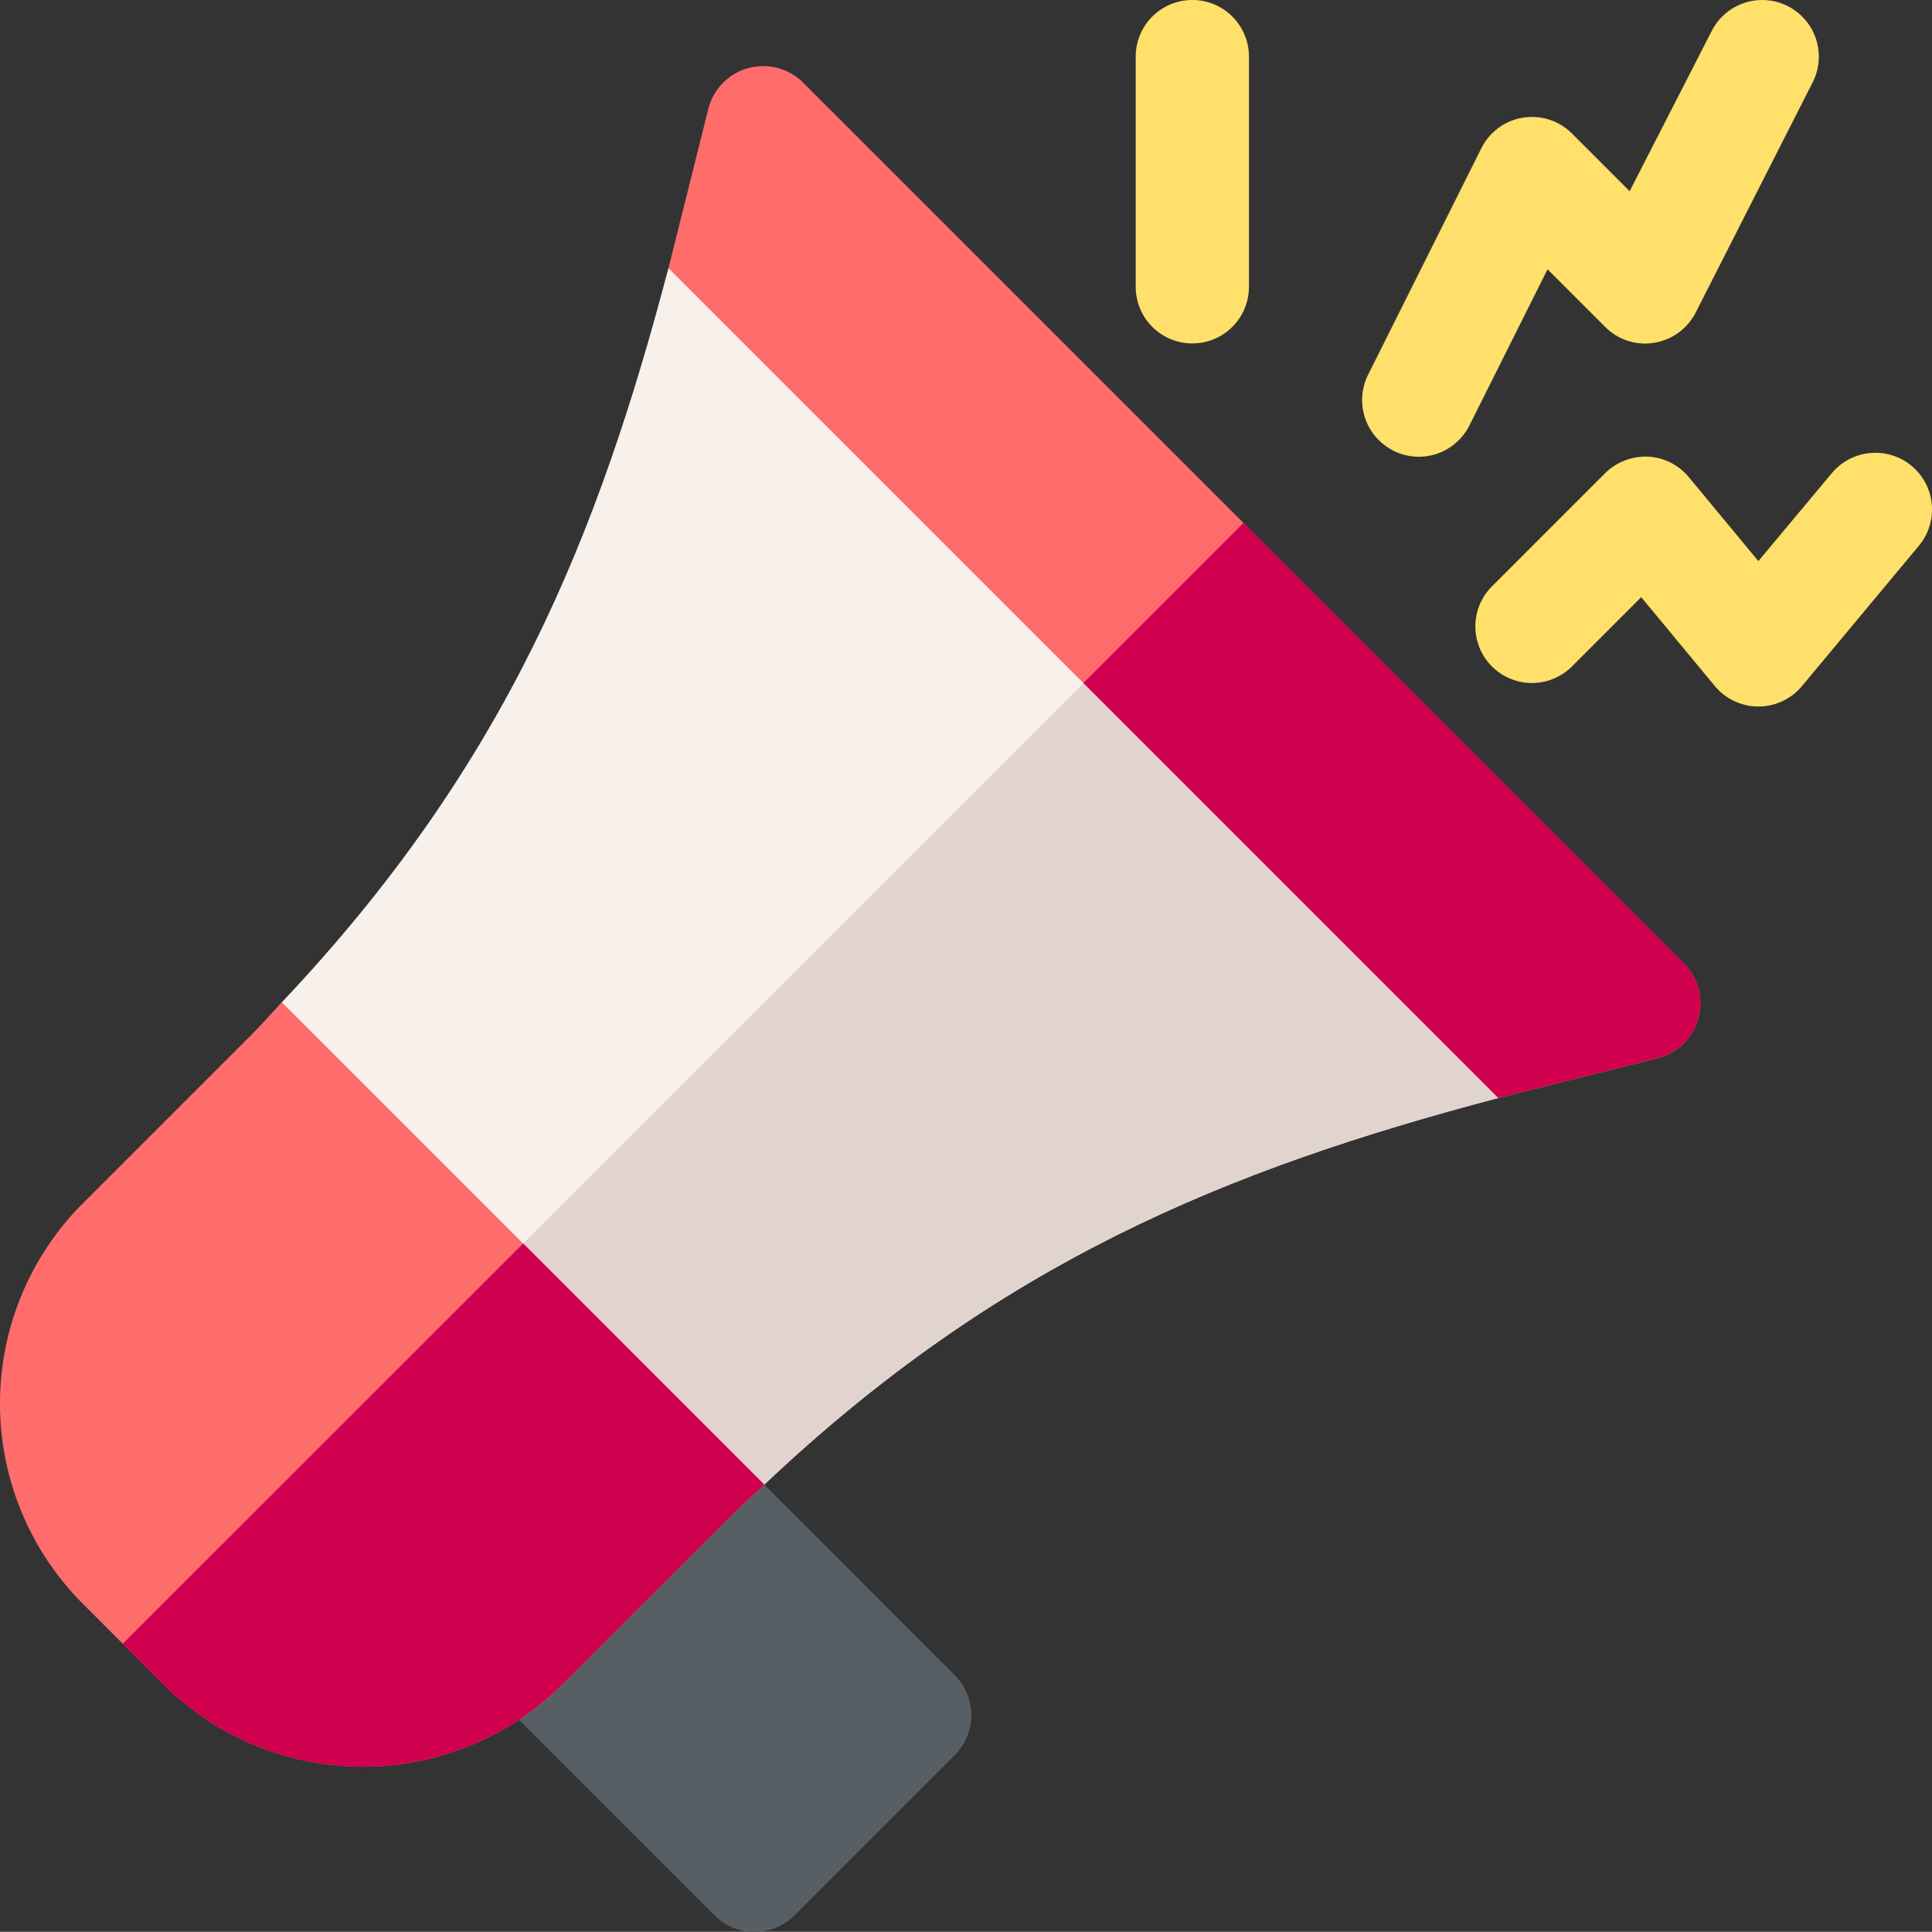 <?xml version="1.0" encoding="utf-8"?>
<svg xmlns="http://www.w3.org/2000/svg" width="53.395" height="53.389" viewBox="0 0 53.395 53.389">
  <rect x="0" y="0" width="53.395" height="53.389" fill="#333333" stroke="none"/>
  <g id="noise" transform="translate(0 -0.029)">
    <path id="Path_12774" data-name="Path 12774" d="M141.019,388.005l-6.508-6.508-6.527,6.748,6.4,6.4a1.564,1.564,0,0,0,2.212,0l4.424-4.424A1.564,1.564,0,0,0,141.019,388.005Z" transform="translate(-114.636 -341.682)" fill="#575f64"/>
    <path id="Path_12775" data-name="Path 12775" d="M105.187,87.783,98.4,81l-9.3-9.3-3.732-.6C83.426,78.482,80.9,84.814,74.685,91.384L76.6,96.426l3.188,3.188,2.776,2.776,5.454,2.325c6.479-6.128,12.756-8.7,20.288-10.686Z" transform="translate(-66.896 -63.655)" fill="#f7f0eb"/>
    <path id="Path_12776" data-name="Path 12776" d="M131.826,189.758c6.48-6.128,12.756-8.7,20.288-10.686L149,172.826l-6.785-6.785L123.6,184.657l2.776,2.776Z" transform="translate(-110.706 -148.698)" fill="#e1d3ce"/>
    <g id="Group_26198" data-name="Group 26198" transform="translate(31.388 0.029)">
      <path id="Path_12777" data-name="Path 12777" d="M302.52,9.52a1.564,1.564,0,0,1-1.564-1.564V1.593a1.564,1.564,0,0,1,3.129,0V7.956A1.563,1.563,0,0,1,302.52,9.52Z" transform="translate(-300.956 -0.029)" fill="#ffe06a"/>
      <path id="Path_12778" data-name="Path 12778" d="M361.816,12.489a1.564,1.564,0,0,1-.7-2.1l3.129-6.258a1.564,1.564,0,0,1,2.506-.406l1.593,1.593L370.607.9a1.565,1.565,0,1,1,2.8,1.4l-3.233,6.362a1.567,1.567,0,0,1-1.149.845,1.551,1.551,0,0,1-1.357-.438l-1.593-1.593-2.159,4.316a1.566,1.566,0,0,1-2.1.7Z" transform="translate(-354.693 -0.034)" fill="#ffe06a"/>
      <path id="Path_12779" data-name="Path 12779" d="M397.573,126.476l-2.032-2.454-1.914,1.914a1.564,1.564,0,1,1-2.212-2.212l3.129-3.129a1.6,1.6,0,0,1,1.179-.457,1.569,1.569,0,0,1,1.132.565l1.923,2.322,2.028-2.427a1.565,1.565,0,1,1,2.411,2l-3.233,3.881A1.566,1.566,0,0,1,397.573,126.476Z" transform="translate(-381.57 -107.518)" fill="#ffe06a"/>
    </g>
    <path id="Path_12780" data-name="Path 12780" d="M205.2,42.323,193.036,30.154,180.867,17.985a1.564,1.564,0,0,0-2.623.727c-.263,1.056-.915,3.657-1.1,4.4l11.467,11.467,11.467,11.467,4.4-1.1a1.565,1.565,0,0,0,.727-2.623Z" transform="translate(-158.669 -15.671)" fill="#ff6c6c"/>
    <path id="Path_12781" data-name="Path 12781" d="M302.955,153.4a1.565,1.565,0,0,0,.727-2.623l-12.169-12.169-4.425,4.425L298.555,154.5l4.4-1.1Z" transform="translate(-257.146 -124.129)" fill="#d0004f"/>
    <path id="Path_12782" data-name="Path 12782" d="M14.455,272.287l-6.666-6.666c-.271.287-.528.585-.807.864L2.287,271.18a7.832,7.832,0,0,0,0,11.063l1.106,1.106L4.5,284.455a7.816,7.816,0,0,0,11.061,0c1.313-1.314,3.821-3.818,4.7-4.695.279-.279.577-.536.864-.807l-6.666-6.666Z" transform="translate(0 -237.892)" fill="#ff6c6c"/>
    <path id="Path_12783" data-name="Path 12783" d="M44.7,341.7c1.313-1.314,3.821-3.818,4.7-4.695.279-.279.577-.536.864-.807L43.6,329.531,32.534,340.593,33.64,341.7A7.816,7.816,0,0,0,44.7,341.7Z" transform="translate(-29.141 -295.136)" fill="#d0004f"/>
  </g>
</svg>